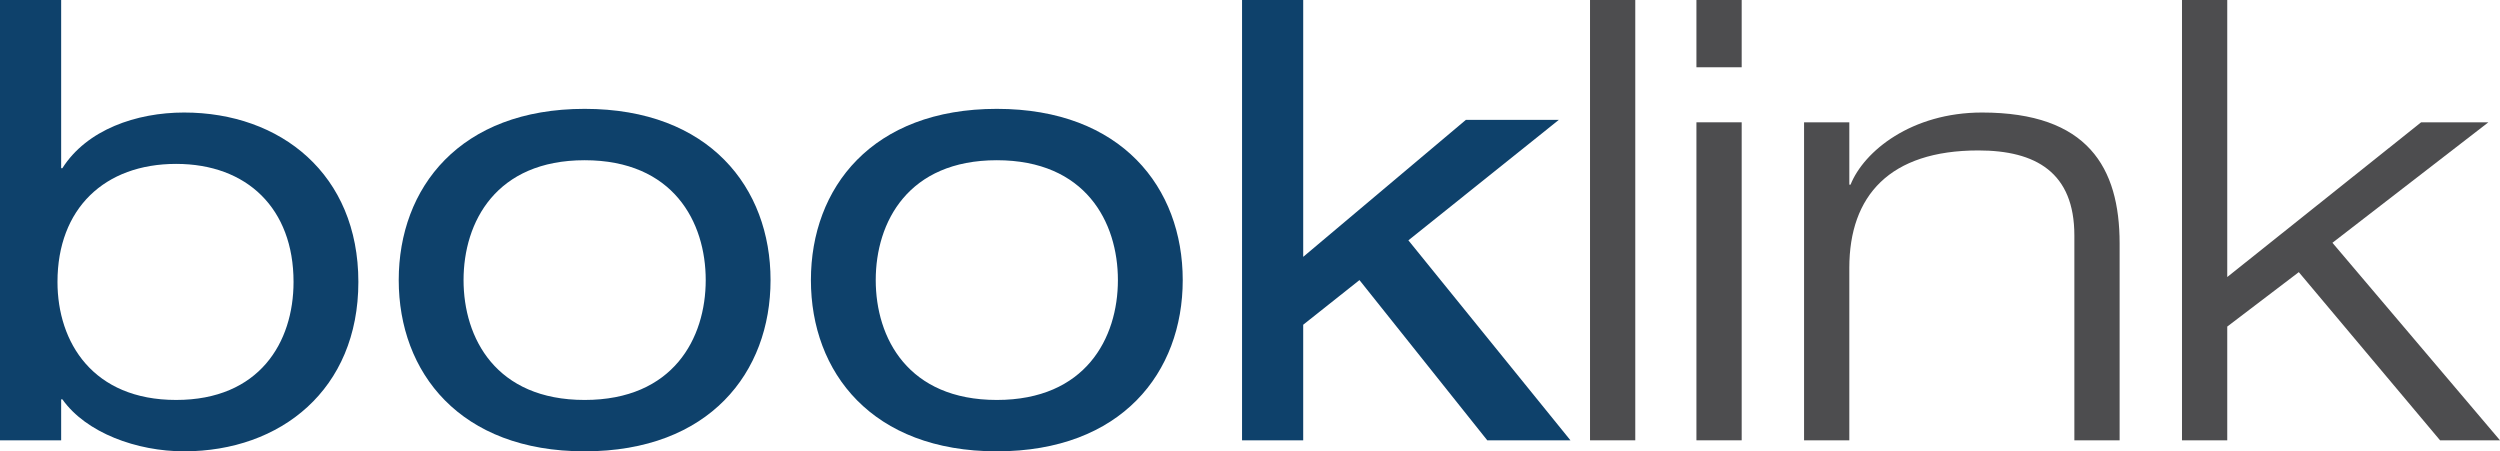 <?xml version="1.0" encoding="UTF-8"?><svg id="Layer_2" xmlns="http://www.w3.org/2000/svg" viewBox="0 0 81.76 14.76"><defs><style>.cls-1{fill:#0e416b;}.cls-2{fill:#4d4d4f;}</style></defs><g id="Outline_2_Colour"><path class="cls-1" d="m0,0h2v5.5h.04c.8-1.26,2.42-1.82,3.98-1.82,3.16,0,5.7,2.02,5.7,5.54s-2.54,5.54-5.7,5.54c-1.54,0-3.2-.6-3.98-1.7h-.04v1.34H0V0Zm5.76,5.36c-2.34,0-3.88,1.46-3.88,3.86,0,1.98,1.16,3.86,3.88,3.86s3.84-1.88,3.84-3.86c0-2.4-1.52-3.86-3.84-3.86Z"/><path class="cls-1" d="m19.12,3.56c4.08,0,6.08,2.58,6.08,5.6s-2,5.6-6.08,5.6-6.08-2.58-6.08-5.6,2-5.6,6.08-5.6Zm0,1.68c-2.9,0-3.96,2.02-3.96,3.92s1.06,3.92,3.96,3.92,3.96-2.02,3.96-3.92-1.06-3.92-3.96-3.92Z"/><path class="cls-1" d="m32.6,3.56c4.08,0,6.08,2.58,6.08,5.6s-2,5.6-6.08,5.6-6.08-2.58-6.08-5.6,2-5.6,6.08-5.6Zm0,1.68c-2.9,0-3.96,2.02-3.96,3.92s1.06,3.92,3.96,3.92,3.96-2.02,3.96-3.92-1.06-3.92-3.96-3.92Z"/><path class="cls-1" d="m47.94,3.92h3.04l-4.92,3.94,5.3,6.54h-2.72l-4.18-5.24-1.84,1.46v3.78h-2V0h2v8.4l5.32-4.48Z"/><path class="cls-2" d="m52,0h1.48v14.4h-1.48V0Z"/><path class="cls-2" d="m55.48,0h1.48v2.2h-1.48V0Zm0,4h1.48v10.4h-1.48V4Z"/><path class="cls-2" d="m67.84,7.7c0-2.06-1.26-2.78-3.14-2.78-2.9,0-4.22,1.48-4.22,3.84v5.64h-1.48V4h1.48v2.04h.04c.44-1.1,2-2.36,4.3-2.36,3.46,0,4.5,1.8,4.5,4.28v6.44h-1.48v-6.7Z"/><path class="cls-2" d="m71.36,0h1.48v9.06l6.34-5.06h2.2l-5.1,3.94,5.48,6.46h-1.96l-4.62-5.5-2.34,1.78v3.72h-1.48V0Z"/></g></svg>